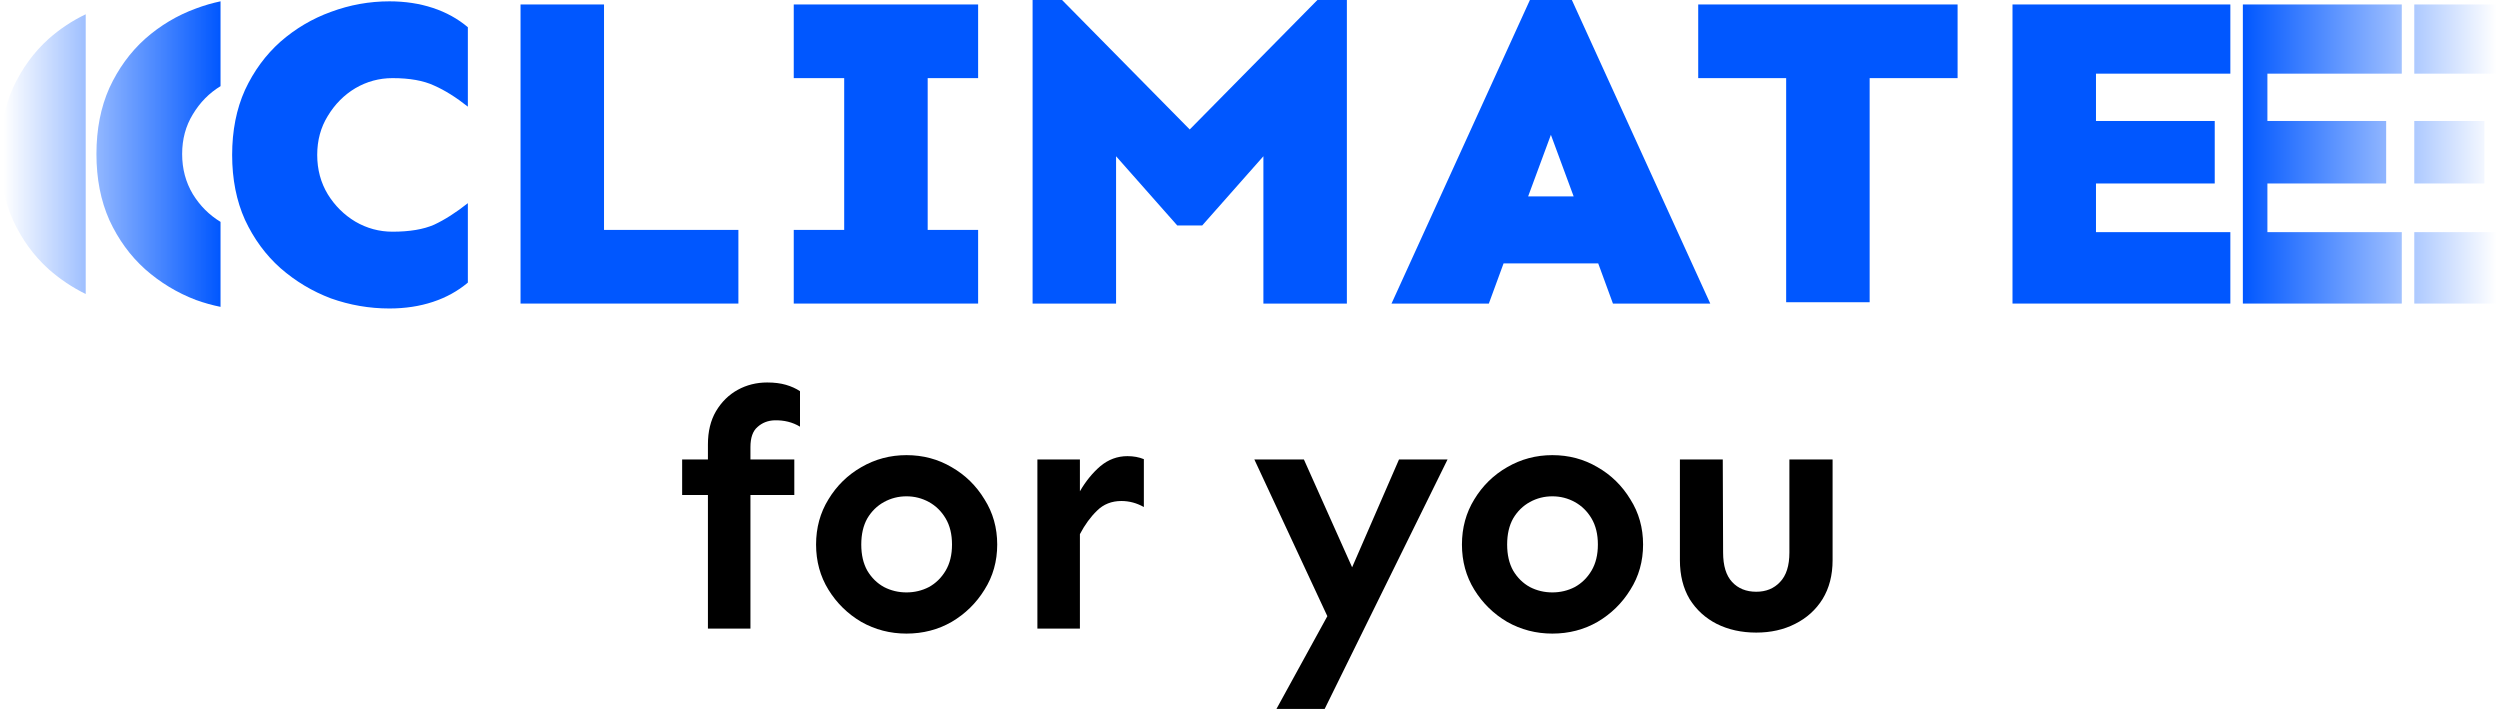 <?xml version="1.0" encoding="UTF-8"?> <svg xmlns="http://www.w3.org/2000/svg" width="700" height="199" viewBox="0 0 700 199" fill="none"><path d="M620.125 33.875V51.375H586.875V65H624.5V85H563.5V1.25H624.5V20.625H586.875V33.875H620.125Z" fill="#0057FF"></path><path fill-rule="evenodd" clip-rule="evenodd" d="M668.125 33.875V51.375H634.875V65H672.5V85H628V1.25H672.5V20.625H634.875V33.875H668.125ZM695.625 51.375V33.875H676V51.375H695.625ZM700 20.625H676V1.25H700V20.625ZM676 85V65H700V85H676Z" fill="url(#paint0_linear_2209_2)"></path><path d="M548.125 1.25V21.875H523.5V84.625H500.125V21.875H475.5V1.25H548.125Z" fill="#0057FF"></path><path d="M440.125 0L478.875 85H451.625L447.5 73.75H421L416.875 85H389.625L428.375 0H440.125ZM434.25 37.75L427.875 55H440.625L434.25 37.75Z" fill="#0057FF"></path><path d="M377.125 0V85H353.75V43.75L336.625 63.125H329.625L312.5 43.75V85H289.125V0H297.375L333.125 36.25L368.875 0H377.125Z" fill="#0057FF"></path><path d="M273.875 64.375V85H222.25V64.375H236.375V21.875H222.25V1.25H273.875V21.875H259.75V64.375H273.875Z" fill="#0057FF"></path><path d="M169.125 1.25V64.375H206.75V85H145.75V1.25H169.125Z" fill="#0057FF"></path><path d="M109.041 0.375C113.425 0.375 117.477 0.989 121.199 2.218C124.921 3.446 128.188 5.248 131 7.624V29.861C127.692 27.24 124.549 25.274 121.571 23.964C118.594 22.571 114.707 21.875 109.91 21.875C106.188 21.875 102.714 22.817 99.489 24.701C96.346 26.584 93.782 29.165 91.797 32.441C89.812 35.635 88.82 39.28 88.82 43.375C88.82 47.47 89.812 51.156 91.797 54.432C93.782 57.626 96.346 60.166 99.489 62.049C102.714 63.933 106.188 64.875 109.91 64.875C114.707 64.875 118.594 64.22 121.571 62.909C124.549 61.517 127.692 59.51 131 56.889V79.126C128.188 81.502 124.921 83.304 121.199 84.532C117.477 85.761 113.425 86.375 109.041 86.375C103.417 86.375 97.959 85.433 92.665 83.549C87.455 81.584 82.741 78.758 78.523 75.072C74.387 71.386 71.079 66.882 68.598 61.558C66.199 56.234 65 50.173 65 43.375C65 36.577 66.199 30.516 68.598 25.192C71.079 19.868 74.387 15.364 78.523 11.678C82.741 7.992 87.455 5.207 92.665 3.324C97.959 1.358 103.417 0.375 109.041 0.375Z" fill="#0057FF"></path><path fill-rule="evenodd" clip-rule="evenodd" d="M54 32C56 28.667 58.583 26.042 61.75 24.125V0.37C59.428 0.859 57.137 1.527 54.875 2.375C49.625 4.292 44.875 7.125 40.625 10.875C36.458 14.625 33.125 19.208 30.625 24.625C28.208 30.042 27 36.208 27 43.125C27 50.042 28.208 56.208 30.625 61.625C33.125 67.042 36.458 71.625 40.625 75.375C44.875 79.125 49.625 82 54.875 84C57.137 84.813 59.428 85.453 61.75 85.921V62.125C58.583 60.208 56 57.625 54 54.375C52 51.042 51 47.292 51 43.125C51 38.958 52 35.25 54 32ZM24 43.125V82.32C20.262 80.495 16.804 78.18 13.625 75.375C9.458 71.625 6.125 67.041 3.625 61.625C1.208 56.208 0 50.041 0 43.125C0 36.208 1.208 30.041 3.625 24.625C6.125 19.208 9.458 14.625 13.625 10.875C16.804 8.07 20.262 5.778 24 3.999V43.125Z" fill="url(#paint1_linear_2209_2)"></path><path d="M513.125 128.656V156.875C513.125 161.062 512.188 164.688 510.312 167.75C508.438 170.75 505.875 173.062 502.625 174.688C499.438 176.312 495.812 177.125 491.75 177.125C487.625 177.125 483.938 176.312 480.688 174.688C477.5 173.062 474.969 170.75 473.094 167.75C471.281 164.688 470.375 161.062 470.375 156.875V128.656H482.375L482.469 154.719C482.469 158.406 483.312 161.156 485 162.969C486.688 164.781 488.938 165.688 491.75 165.688C494.5 165.688 496.719 164.781 498.406 162.969C500.156 161.156 501.031 158.406 501.031 154.719V128.656H513.125Z" fill="black"></path><path d="M434.656 127.438C439.281 127.438 443.5 128.562 447.312 130.812C451.125 133 454.188 136 456.5 139.812C458.875 143.562 460.062 147.781 460.062 152.469C460.062 157.156 458.875 161.375 456.5 165.125C454.188 168.875 451.125 171.875 447.312 174.125C443.5 176.312 439.281 177.406 434.656 177.406C430.094 177.406 425.875 176.312 422 174.125C418.188 171.875 415.125 168.875 412.812 165.125C410.5 161.375 409.344 157.156 409.344 152.469C409.344 147.781 410.5 143.562 412.812 139.812C415.125 136 418.188 133 422 130.812C425.875 128.562 430.094 127.438 434.656 127.438ZM434.656 138.969C432.406 138.969 430.312 139.5 428.375 140.562C426.438 141.625 424.875 143.156 423.688 145.156C422.562 147.156 422 149.594 422 152.469C422 155.344 422.562 157.781 423.688 159.781C424.875 161.781 426.438 163.312 428.375 164.375C430.312 165.375 432.406 165.875 434.656 165.875C436.906 165.875 439 165.375 440.938 164.375C442.875 163.312 444.438 161.781 445.625 159.781C446.812 157.781 447.406 155.344 447.406 152.469C447.406 149.594 446.812 147.156 445.625 145.156C444.438 143.156 442.875 141.625 440.938 140.562C439 139.5 436.906 138.969 434.656 138.969Z" fill="black"></path><path d="M365.094 128.656L378.594 158.844L391.719 128.656H405.312L370.906 198.5H357.406L371.656 172.531L351.219 128.656H365.094Z" fill="black"></path><path d="M320.281 141.969C318.281 140.844 316.188 140.281 314 140.281C311.25 140.281 308.969 141.188 307.156 143C305.344 144.75 303.75 146.938 302.375 149.562V176H290.469V128.656H302.375V137.562C304 134.75 305.906 132.406 308.094 130.531C310.344 128.656 312.875 127.719 315.688 127.719C317.375 127.719 318.906 128 320.281 128.562V141.969Z" fill="black"></path><path d="M253.812 127.438C258.438 127.438 262.656 128.562 266.469 130.812C270.281 133 273.344 136 275.656 139.812C278.031 143.562 279.219 147.781 279.219 152.469C279.219 157.156 278.031 161.375 275.656 165.125C273.344 168.875 270.281 171.875 266.469 174.125C262.656 176.312 258.438 177.406 253.812 177.406C249.25 177.406 245.031 176.312 241.156 174.125C237.344 171.875 234.281 168.875 231.969 165.125C229.656 161.375 228.5 157.156 228.5 152.469C228.5 147.781 229.656 143.562 231.969 139.812C234.281 136 237.344 133 241.156 130.812C245.031 128.562 249.25 127.438 253.812 127.438ZM253.812 138.969C251.562 138.969 249.469 139.5 247.531 140.562C245.594 141.625 244.031 143.156 242.844 145.156C241.719 147.156 241.156 149.594 241.156 152.469C241.156 155.344 241.719 157.781 242.844 159.781C244.031 161.781 245.594 163.312 247.531 164.375C249.469 165.375 251.562 165.875 253.812 165.875C256.062 165.875 258.156 165.375 260.094 164.375C262.031 163.312 263.594 161.781 264.781 159.781C265.969 157.781 266.562 155.344 266.562 152.469C266.562 149.594 265.969 147.156 264.781 145.156C263.594 143.156 262.031 141.625 260.094 140.562C258.156 139.5 256.062 138.969 253.812 138.969Z" fill="black"></path><path d="M222.406 128.656V138.594H210.125V176H198.219V138.594H191V128.656H198.219V124.438C198.219 120.812 198.969 117.719 200.469 115.156C202.031 112.531 204.062 110.531 206.562 109.156C209.062 107.781 211.812 107.094 214.812 107.094C216.812 107.094 218.562 107.312 220.062 107.75C221.562 108.188 222.875 108.781 224 109.531V119.469C221.938 118.219 219.562 117.625 216.875 117.688C215 117.75 213.406 118.375 212.094 119.562C210.781 120.688 210.125 122.562 210.125 125.188V128.656H222.406Z" fill="black"></path><defs><linearGradient id="paint0_linear_2209_2" x1="699" y1="43.125" x2="628" y2="43.125" gradientUnits="userSpaceOnUse"><stop stop-color="#0057FF" stop-opacity="0"></stop><stop offset="1" stop-color="#0057FF"></stop></linearGradient><linearGradient id="paint1_linear_2209_2" x1="61.75" y1="43.146" x2="1" y2="43.146" gradientUnits="userSpaceOnUse"><stop stop-color="#0057FF"></stop><stop offset="1" stop-color="#0057FF" stop-opacity="0"></stop></linearGradient></defs></svg> 